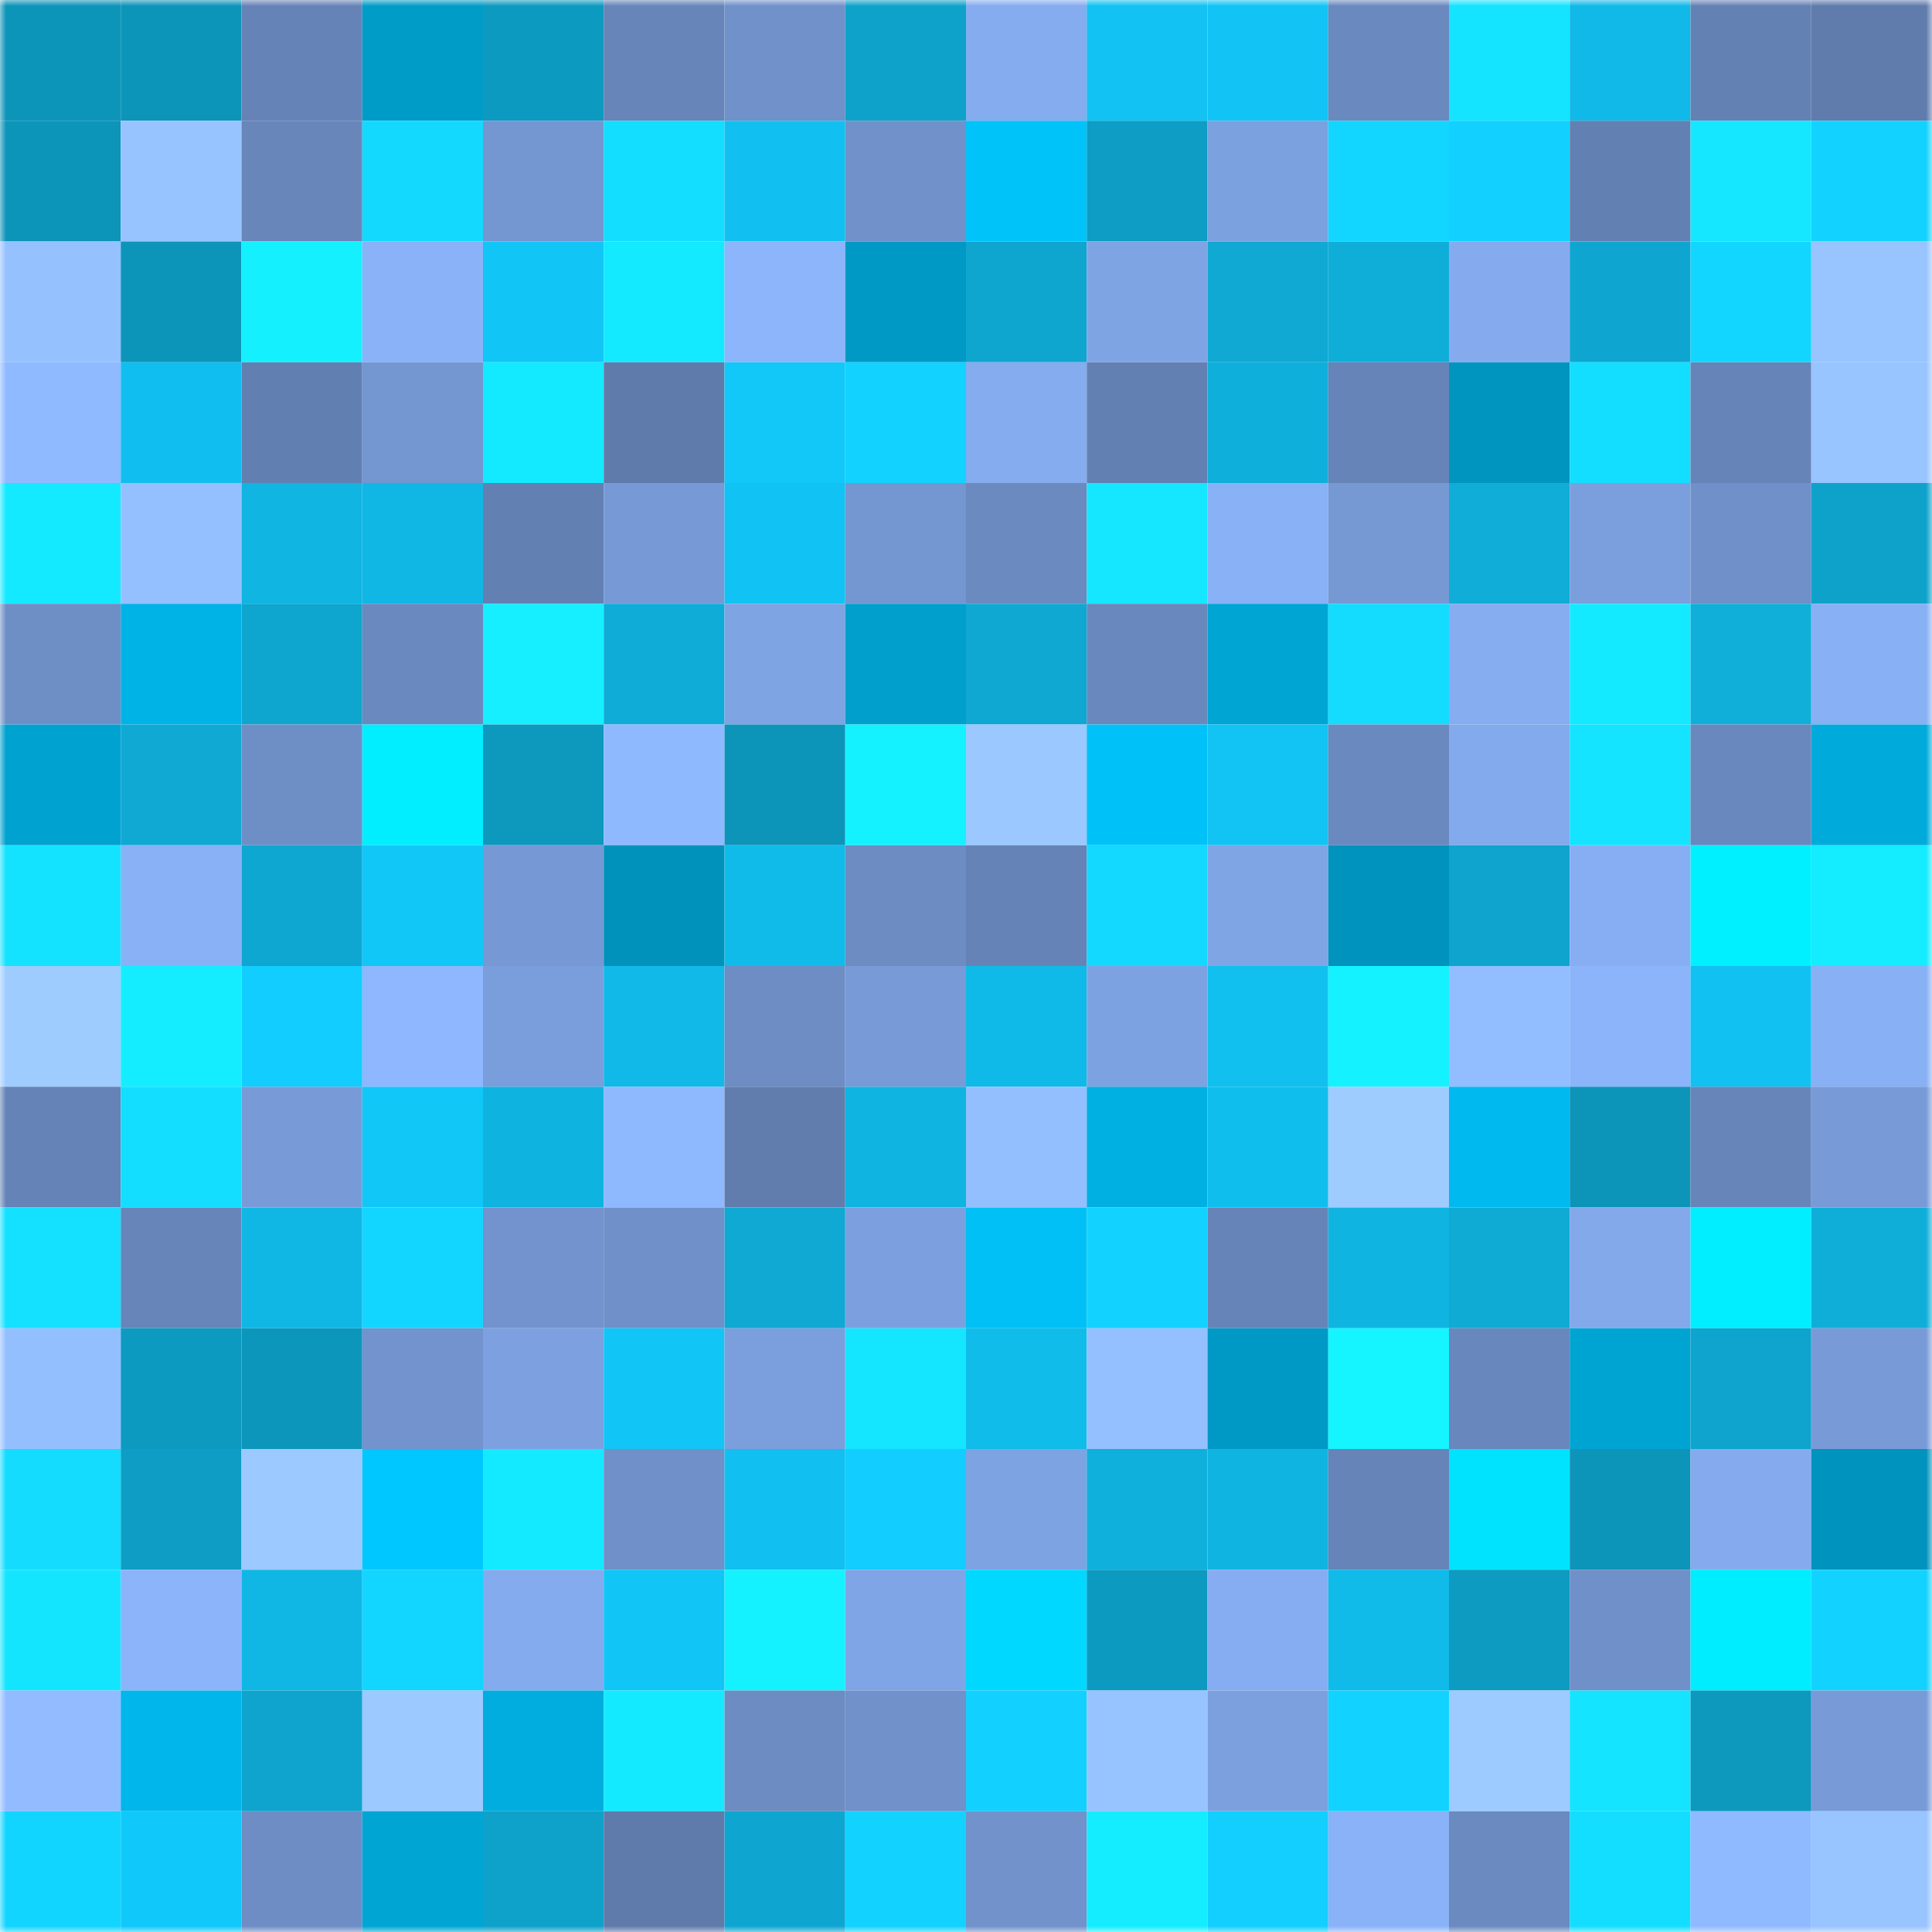<svg viewBox="0 0 160 160" fill="none" role="img" xmlns="http://www.w3.org/2000/svg" width="240" height="240" name="ens%2Cmttmcouncil.eth"><mask id="1428266186" mask-type="alpha" maskUnits="userSpaceOnUse" x="0" y="0" width="160" height="160"><rect width="160" height="160" fill="#FFFFFF"></rect></mask><g mask="url(#1428266186)"><rect x="0" y="0" width="10" height="10" fill="#0d94b9"></rect><rect x="10" y="0" width="10" height="10" fill="#0d94b9"></rect><rect x="20" y="0" width="10" height="10" fill="#6683b7"></rect><rect x="30" y="0" width="10" height="10" fill="#009cc8"></rect><rect x="40" y="0" width="10" height="10" fill="#0d9ac0"></rect><rect x="50" y="0" width="10" height="10" fill="#6785b9"></rect><rect x="60" y="0" width="10" height="10" fill="#7091c9"></rect><rect x="70" y="0" width="10" height="10" fill="#0ea2ca"></rect><rect x="80" y="0" width="10" height="10" fill="#85acef"></rect><rect x="90" y="0" width="10" height="10" fill="#11c2f2"></rect><rect x="100" y="0" width="10" height="10" fill="#11c4f5"></rect><rect x="110" y="0" width="10" height="10" fill="#6a89bf"></rect><rect x="120" y="0" width="10" height="10" fill="#14e4ff"></rect><rect x="130" y="0" width="10" height="10" fill="#10b9e7"></rect><rect x="140" y="0" width="10" height="10" fill="#6481b3"></rect><rect x="150" y="0" width="10" height="10" fill="#607cad"></rect><rect x="0" y="10" width="10" height="10" fill="#0d94b9"></rect><rect x="10" y="10" width="10" height="10" fill="#97c3ff"></rect><rect x="20" y="10" width="10" height="10" fill="#6886ba"></rect><rect x="30" y="10" width="10" height="10" fill="#13d9ff"></rect><rect x="40" y="10" width="10" height="10" fill="#7496d1"></rect><rect x="50" y="10" width="10" height="10" fill="#13deff"></rect><rect x="60" y="10" width="10" height="10" fill="#11c0f0"></rect><rect x="70" y="10" width="10" height="10" fill="#7091c9"></rect><rect x="80" y="10" width="10" height="10" fill="#00c3fa"></rect><rect x="90" y="10" width="10" height="10" fill="#0e9dc4"></rect><rect x="100" y="10" width="10" height="10" fill="#7ca1df"></rect><rect x="110" y="10" width="10" height="10" fill="#12d6ff"></rect><rect x="120" y="10" width="10" height="10" fill="#12d0ff"></rect><rect x="130" y="10" width="10" height="10" fill="#6380b2"></rect><rect x="140" y="10" width="10" height="10" fill="#14e7ff"></rect><rect x="150" y="10" width="10" height="10" fill="#12d3ff"></rect><rect x="0" y="20" width="10" height="10" fill="#96c1ff"></rect><rect x="10" y="20" width="10" height="10" fill="#0d94b9"></rect><rect x="20" y="20" width="10" height="10" fill="#15f0ff"></rect><rect x="30" y="20" width="10" height="10" fill="#8ab2f8"></rect><rect x="40" y="20" width="10" height="10" fill="#11c6f7"></rect><rect x="50" y="20" width="10" height="10" fill="#14eaff"></rect><rect x="60" y="20" width="10" height="10" fill="#8cb5fb"></rect><rect x="70" y="20" width="10" height="10" fill="#0099c5"></rect><rect x="80" y="20" width="10" height="10" fill="#0ea6cf"></rect><rect x="90" y="20" width="10" height="10" fill="#7fa4e4"></rect><rect x="100" y="20" width="10" height="10" fill="#0fa9d3"></rect><rect x="110" y="20" width="10" height="10" fill="#0faed9"></rect><rect x="120" y="20" width="10" height="10" fill="#85abee"></rect><rect x="130" y="20" width="10" height="10" fill="#0ea6d0"></rect><rect x="140" y="20" width="10" height="10" fill="#12d6ff"></rect><rect x="150" y="20" width="10" height="10" fill="#98c4ff"></rect><rect x="0" y="30" width="10" height="10" fill="#90baff"></rect><rect x="10" y="30" width="10" height="10" fill="#10bfef"></rect><rect x="20" y="30" width="10" height="10" fill="#627fb1"></rect><rect x="30" y="30" width="10" height="10" fill="#7496d1"></rect><rect x="40" y="30" width="10" height="10" fill="#14eaff"></rect><rect x="50" y="30" width="10" height="10" fill="#5f7bab"></rect><rect x="60" y="30" width="10" height="10" fill="#11c8f9"></rect><rect x="70" y="30" width="10" height="10" fill="#12d3ff"></rect><rect x="80" y="30" width="10" height="10" fill="#85acef"></rect><rect x="90" y="30" width="10" height="10" fill="#6380b2"></rect><rect x="100" y="30" width="10" height="10" fill="#0fafdb"></rect><rect x="110" y="30" width="10" height="10" fill="#6684b8"></rect><rect x="120" y="30" width="10" height="10" fill="#0095bf"></rect><rect x="130" y="30" width="10" height="10" fill="#13deff"></rect><rect x="140" y="30" width="10" height="10" fill="#6684b8"></rect><rect x="150" y="30" width="10" height="10" fill="#98c4ff"></rect><rect x="0" y="40" width="10" height="10" fill="#14eaff"></rect><rect x="10" y="40" width="10" height="10" fill="#95c0ff"></rect><rect x="20" y="40" width="10" height="10" fill="#10b5e2"></rect><rect x="30" y="40" width="10" height="10" fill="#10b7e5"></rect><rect x="40" y="40" width="10" height="10" fill="#6380b2"></rect><rect x="50" y="40" width="10" height="10" fill="#779ad6"></rect><rect x="60" y="40" width="10" height="10" fill="#11c3f4"></rect><rect x="70" y="40" width="10" height="10" fill="#7496d1"></rect><rect x="80" y="40" width="10" height="10" fill="#6b8ac0"></rect><rect x="90" y="40" width="10" height="10" fill="#14e7ff"></rect><rect x="100" y="40" width="10" height="10" fill="#89b1f6"></rect><rect x="110" y="40" width="10" height="10" fill="#7699d4"></rect><rect x="120" y="40" width="10" height="10" fill="#0fadd8"></rect><rect x="130" y="40" width="10" height="10" fill="#7b9fdd"></rect><rect x="140" y="40" width="10" height="10" fill="#6f90c8"></rect><rect x="150" y="40" width="10" height="10" fill="#0ea2ca"></rect><rect x="0" y="50" width="10" height="10" fill="#6e8fc6"></rect><rect x="10" y="50" width="10" height="10" fill="#00b3e6"></rect><rect x="20" y="50" width="10" height="10" fill="#0ea5ce"></rect><rect x="30" y="50" width="10" height="10" fill="#6a89bf"></rect><rect x="40" y="50" width="10" height="10" fill="#15efff"></rect><rect x="50" y="50" width="10" height="10" fill="#0facd7"></rect><rect x="60" y="50" width="10" height="10" fill="#7fa4e3"></rect><rect x="70" y="50" width="10" height="10" fill="#009fcc"></rect><rect x="80" y="50" width="10" height="10" fill="#0ea8d2"></rect><rect x="90" y="50" width="10" height="10" fill="#6988bd"></rect><rect x="100" y="50" width="10" height="10" fill="#00a5d3"></rect><rect x="110" y="50" width="10" height="10" fill="#13dcff"></rect><rect x="120" y="50" width="10" height="10" fill="#86adf0"></rect><rect x="130" y="50" width="10" height="10" fill="#14eaff"></rect><rect x="140" y="50" width="10" height="10" fill="#0fafda"></rect><rect x="150" y="50" width="10" height="10" fill="#88b0f4"></rect><rect x="0" y="60" width="10" height="10" fill="#00a2d0"></rect><rect x="10" y="60" width="10" height="10" fill="#0fa9d4"></rect><rect x="20" y="60" width="10" height="10" fill="#6e8fc6"></rect><rect x="30" y="60" width="10" height="10" fill="#00eeff"></rect><rect x="40" y="60" width="10" height="10" fill="#0d98be"></rect><rect x="50" y="60" width="10" height="10" fill="#8fb9ff"></rect><rect x="60" y="60" width="10" height="10" fill="#0d94b9"></rect><rect x="70" y="60" width="10" height="10" fill="#15f2ff"></rect><rect x="80" y="60" width="10" height="10" fill="#9bc8ff"></rect><rect x="90" y="60" width="10" height="10" fill="#00c2f9"></rect><rect x="100" y="60" width="10" height="10" fill="#11c4f4"></rect><rect x="110" y="60" width="10" height="10" fill="#6a89bf"></rect><rect x="120" y="60" width="10" height="10" fill="#83aaec"></rect><rect x="130" y="60" width="10" height="10" fill="#14e4ff"></rect><rect x="140" y="60" width="10" height="10" fill="#6988bd"></rect><rect x="150" y="60" width="10" height="10" fill="#00abdc"></rect><rect x="0" y="70" width="10" height="10" fill="#14e3ff"></rect><rect x="10" y="70" width="10" height="10" fill="#89b1f6"></rect><rect x="20" y="70" width="10" height="10" fill="#0ea7d1"></rect><rect x="30" y="70" width="10" height="10" fill="#11c7f8"></rect><rect x="40" y="70" width="10" height="10" fill="#7699d5"></rect><rect x="50" y="70" width="10" height="10" fill="#0092bb"></rect><rect x="60" y="70" width="10" height="10" fill="#10bbea"></rect><rect x="70" y="70" width="10" height="10" fill="#6c8cc2"></rect><rect x="80" y="70" width="10" height="10" fill="#6683b7"></rect><rect x="90" y="70" width="10" height="10" fill="#13d8ff"></rect><rect x="100" y="70" width="10" height="10" fill="#80a5e5"></rect><rect x="110" y="70" width="10" height="10" fill="#0093bd"></rect><rect x="120" y="70" width="10" height="10" fill="#0ea4cd"></rect><rect x="130" y="70" width="10" height="10" fill="#87aef3"></rect><rect x="140" y="70" width="10" height="10" fill="#00f0ff"></rect><rect x="150" y="70" width="10" height="10" fill="#14ecff"></rect><rect x="0" y="80" width="10" height="10" fill="#9eccff"></rect><rect x="10" y="80" width="10" height="10" fill="#14edff"></rect><rect x="20" y="80" width="10" height="10" fill="#12cdff"></rect><rect x="30" y="80" width="10" height="10" fill="#8eb7ff"></rect><rect x="40" y="80" width="10" height="10" fill="#7a9edc"></rect><rect x="50" y="80" width="10" height="10" fill="#10b9e7"></rect><rect x="60" y="80" width="10" height="10" fill="#6d8dc4"></rect><rect x="70" y="80" width="10" height="10" fill="#789bd8"></rect><rect x="80" y="80" width="10" height="10" fill="#10bae8"></rect><rect x="90" y="80" width="10" height="10" fill="#7da2e1"></rect><rect x="100" y="80" width="10" height="10" fill="#11c0ef"></rect><rect x="110" y="80" width="10" height="10" fill="#15f2ff"></rect><rect x="120" y="80" width="10" height="10" fill="#92bdff"></rect><rect x="130" y="80" width="10" height="10" fill="#8bb4fa"></rect><rect x="140" y="80" width="10" height="10" fill="#11c1f1"></rect><rect x="150" y="80" width="10" height="10" fill="#88b0f4"></rect><rect x="0" y="90" width="10" height="10" fill="#6583b6"></rect><rect x="10" y="90" width="10" height="10" fill="#13deff"></rect><rect x="20" y="90" width="10" height="10" fill="#789bd7"></rect><rect x="30" y="90" width="10" height="10" fill="#11c7f8"></rect><rect x="40" y="90" width="10" height="10" fill="#0fb3e0"></rect><rect x="50" y="90" width="10" height="10" fill="#8fb9ff"></rect><rect x="60" y="90" width="10" height="10" fill="#617dae"></rect><rect x="70" y="90" width="10" height="10" fill="#10b4e1"></rect><rect x="80" y="90" width="10" height="10" fill="#94bfff"></rect><rect x="90" y="90" width="10" height="10" fill="#00b0e2"></rect><rect x="100" y="90" width="10" height="10" fill="#10beee"></rect><rect x="110" y="90" width="10" height="10" fill="#9eccff"></rect><rect x="120" y="90" width="10" height="10" fill="#00baef"></rect><rect x="130" y="90" width="10" height="10" fill="#0d94b9"></rect><rect x="140" y="90" width="10" height="10" fill="#6785b9"></rect><rect x="150" y="90" width="10" height="10" fill="#789bd8"></rect><rect x="0" y="100" width="10" height="10" fill="#13e1ff"></rect><rect x="10" y="100" width="10" height="10" fill="#6785b9"></rect><rect x="20" y="100" width="10" height="10" fill="#10b7e4"></rect><rect x="30" y="100" width="10" height="10" fill="#12d6ff"></rect><rect x="40" y="100" width="10" height="10" fill="#7293cd"></rect><rect x="50" y="100" width="10" height="10" fill="#6f90c8"></rect><rect x="60" y="100" width="10" height="10" fill="#0fa9d3"></rect><rect x="70" y="100" width="10" height="10" fill="#7ca0df"></rect><rect x="80" y="100" width="10" height="10" fill="#00c0f6"></rect><rect x="90" y="100" width="10" height="10" fill="#12d2ff"></rect><rect x="100" y="100" width="10" height="10" fill="#6684b7"></rect><rect x="110" y="100" width="10" height="10" fill="#10b4e1"></rect><rect x="120" y="100" width="10" height="10" fill="#0fabd5"></rect><rect x="130" y="100" width="10" height="10" fill="#83a9eb"></rect><rect x="140" y="100" width="10" height="10" fill="#00eeff"></rect><rect x="150" y="100" width="10" height="10" fill="#0faed9"></rect><rect x="0" y="110" width="10" height="10" fill="#94bfff"></rect><rect x="10" y="110" width="10" height="10" fill="#0d9ac0"></rect><rect x="20" y="110" width="10" height="10" fill="#0d96bb"></rect><rect x="30" y="110" width="10" height="10" fill="#7293cd"></rect><rect x="40" y="110" width="10" height="10" fill="#7da1e0"></rect><rect x="50" y="110" width="10" height="10" fill="#11c5f6"></rect><rect x="60" y="110" width="10" height="10" fill="#7b9fdd"></rect><rect x="70" y="110" width="10" height="10" fill="#14e6ff"></rect><rect x="80" y="110" width="10" height="10" fill="#10bcea"></rect><rect x="90" y="110" width="10" height="10" fill="#95c0ff"></rect><rect x="100" y="110" width="10" height="10" fill="#0099c5"></rect><rect x="110" y="110" width="10" height="10" fill="#15f5ff"></rect><rect x="120" y="110" width="10" height="10" fill="#6887bc"></rect><rect x="130" y="110" width="10" height="10" fill="#00a4d2"></rect><rect x="140" y="110" width="10" height="10" fill="#0ea4cd"></rect><rect x="150" y="110" width="10" height="10" fill="#789bd8"></rect><rect x="0" y="120" width="10" height="10" fill="#13dcff"></rect><rect x="10" y="120" width="10" height="10" fill="#0e9dc4"></rect><rect x="20" y="120" width="10" height="10" fill="#9cc9ff"></rect><rect x="30" y="120" width="10" height="10" fill="#00c7ff"></rect><rect x="40" y="120" width="10" height="10" fill="#14eaff"></rect><rect x="50" y="120" width="10" height="10" fill="#6f90c8"></rect><rect x="60" y="120" width="10" height="10" fill="#11c0f0"></rect><rect x="70" y="120" width="10" height="10" fill="#12cdff"></rect><rect x="80" y="120" width="10" height="10" fill="#7ea3e2"></rect><rect x="90" y="120" width="10" height="10" fill="#0fb0db"></rect><rect x="100" y="120" width="10" height="10" fill="#10b4e1"></rect><rect x="110" y="120" width="10" height="10" fill="#6684b8"></rect><rect x="120" y="120" width="10" height="10" fill="#00e3ff"></rect><rect x="130" y="120" width="10" height="10" fill="#0d94b9"></rect><rect x="140" y="120" width="10" height="10" fill="#85abee"></rect><rect x="150" y="120" width="10" height="10" fill="#0093bd"></rect><rect x="0" y="130" width="10" height="10" fill="#14e5ff"></rect><rect x="10" y="130" width="10" height="10" fill="#8bb4fa"></rect><rect x="20" y="130" width="10" height="10" fill="#10b7e5"></rect><rect x="30" y="130" width="10" height="10" fill="#12d6ff"></rect><rect x="40" y="130" width="10" height="10" fill="#84abee"></rect><rect x="50" y="130" width="10" height="10" fill="#11c5f6"></rect><rect x="60" y="130" width="10" height="10" fill="#15f2ff"></rect><rect x="70" y="130" width="10" height="10" fill="#80a5e6"></rect><rect x="80" y="130" width="10" height="10" fill="#00d8ff"></rect><rect x="90" y="130" width="10" height="10" fill="#0d9ac0"></rect><rect x="100" y="130" width="10" height="10" fill="#86adf1"></rect><rect x="110" y="130" width="10" height="10" fill="#10bae9"></rect><rect x="120" y="130" width="10" height="10" fill="#0d9bc2"></rect><rect x="130" y="130" width="10" height="10" fill="#6f90c8"></rect><rect x="140" y="130" width="10" height="10" fill="#00ecff"></rect><rect x="150" y="130" width="10" height="10" fill="#12d3ff"></rect><rect x="0" y="140" width="10" height="10" fill="#92bcff"></rect><rect x="10" y="140" width="10" height="10" fill="#00b6ea"></rect><rect x="20" y="140" width="10" height="10" fill="#0ea4cd"></rect><rect x="30" y="140" width="10" height="10" fill="#9cc9ff"></rect><rect x="40" y="140" width="10" height="10" fill="#00adde"></rect><rect x="50" y="140" width="10" height="10" fill="#14eaff"></rect><rect x="60" y="140" width="10" height="10" fill="#6c8cc2"></rect><rect x="70" y="140" width="10" height="10" fill="#7091c9"></rect><rect x="80" y="140" width="10" height="10" fill="#12d0ff"></rect><rect x="90" y="140" width="10" height="10" fill="#97c3ff"></rect><rect x="100" y="140" width="10" height="10" fill="#7ca0de"></rect><rect x="110" y="140" width="10" height="10" fill="#12d3ff"></rect><rect x="120" y="140" width="10" height="10" fill="#9dcbff"></rect><rect x="130" y="140" width="10" height="10" fill="#14e4ff"></rect><rect x="140" y="140" width="10" height="10" fill="#0d98be"></rect><rect x="150" y="140" width="10" height="10" fill="#789bd8"></rect><rect x="0" y="150" width="10" height="10" fill="#12d5ff"></rect><rect x="10" y="150" width="10" height="10" fill="#11c8fa"></rect><rect x="20" y="150" width="10" height="10" fill="#6d8dc4"></rect><rect x="30" y="150" width="10" height="10" fill="#00a5d4"></rect><rect x="40" y="150" width="10" height="10" fill="#0ea1c9"></rect><rect x="50" y="150" width="10" height="10" fill="#5f7bab"></rect><rect x="60" y="150" width="10" height="10" fill="#0ea6d0"></rect><rect x="70" y="150" width="10" height="10" fill="#12d3ff"></rect><rect x="80" y="150" width="10" height="10" fill="#7192ca"></rect><rect x="90" y="150" width="10" height="10" fill="#14edff"></rect><rect x="100" y="150" width="10" height="10" fill="#12cfff"></rect><rect x="110" y="150" width="10" height="10" fill="#8ab2f8"></rect><rect x="120" y="150" width="10" height="10" fill="#6b8ac0"></rect><rect x="130" y="150" width="10" height="10" fill="#13deff"></rect><rect x="140" y="150" width="10" height="10" fill="#90baff"></rect><rect x="150" y="150" width="10" height="10" fill="#98c4ff"></rect></g></svg>